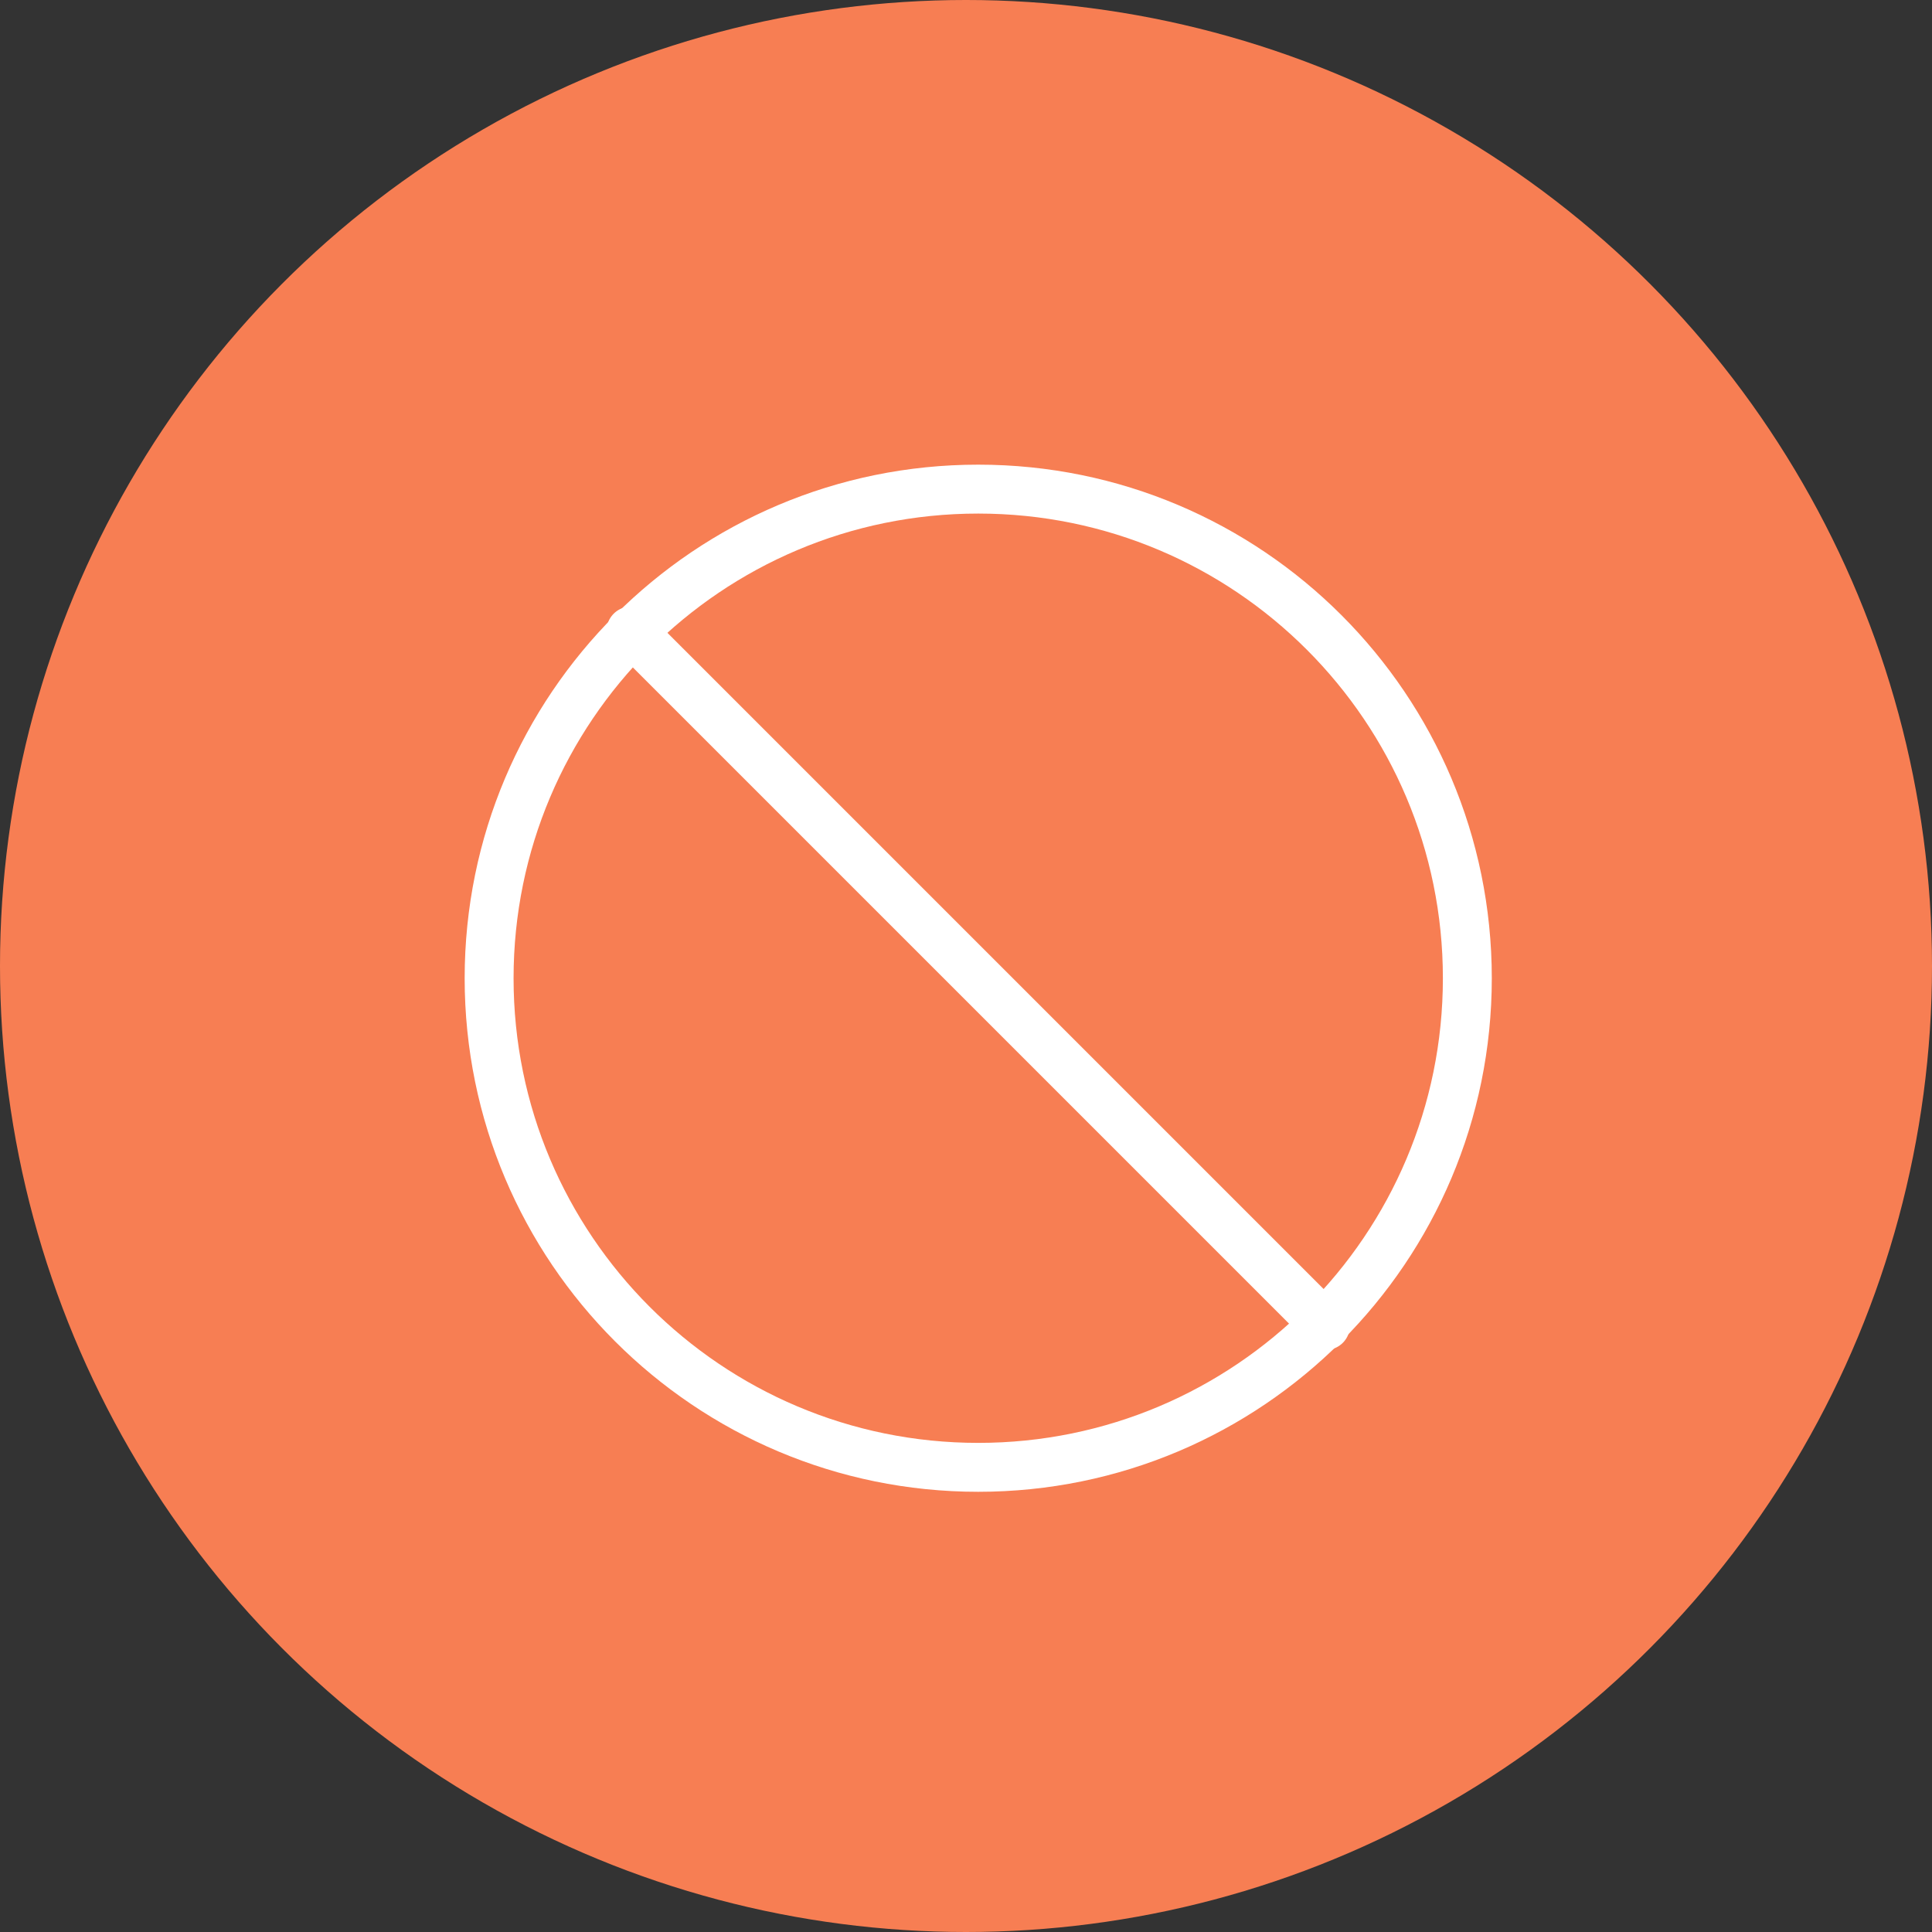 <svg width="79" height="79" viewBox="0 0 79 79" fill="none" xmlns="http://www.w3.org/2000/svg">
<rect x="0" y="0" width="79" height="79" fill="#333333" stroke="none"/>
<circle cx="39.5" cy="39.5" r="39.5" fill="#F77E53"/>
<path d="M40 60C51.046 60 60 51.046 60 40C60 28.954 51.046 20 40 20C28.954 20 20 28.954 20 40C20 51.046 28.954 60 40 60Z" stroke="white" stroke-width="2" stroke-linecap="round" stroke-linejoin="round"/>
<path d="M25.801 25.801L54.201 54.201" stroke="white" stroke-width="2" stroke-linecap="round" stroke-linejoin="round"/>
</svg>
